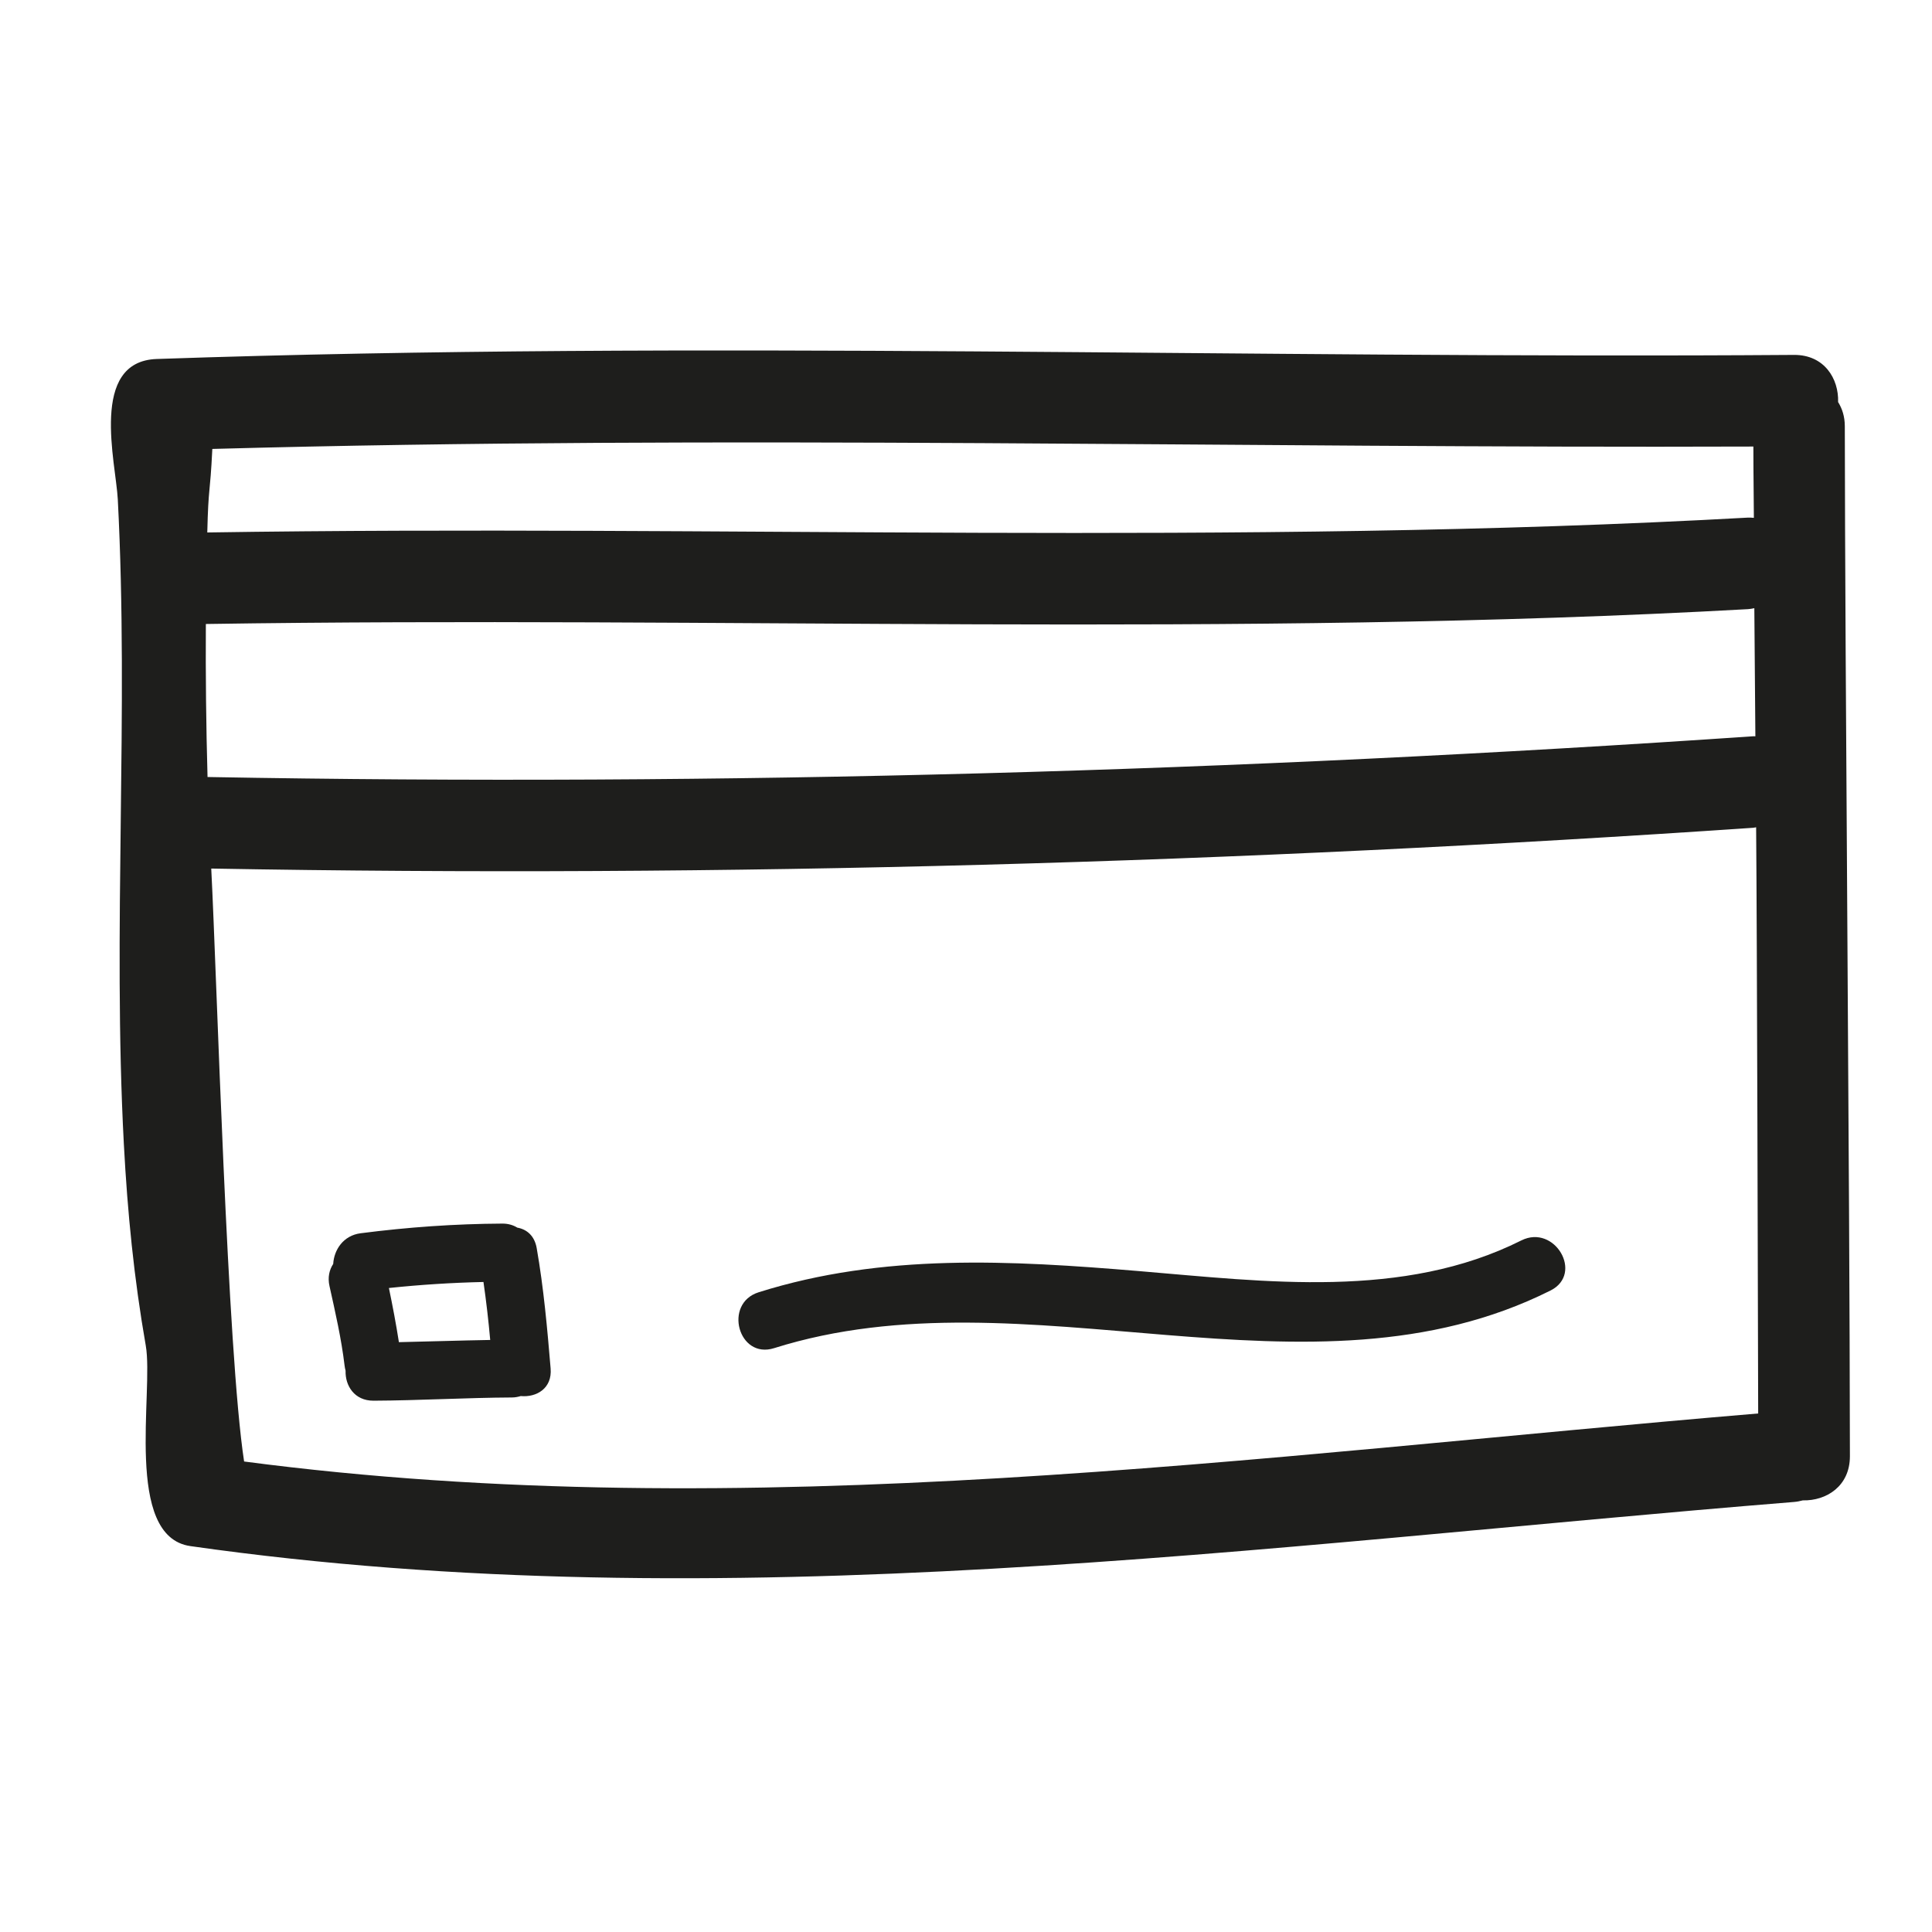 <?xml version="1.0" encoding="iso-8859-1"?>
<!-- Generator: Adobe Illustrator 17.0.2, SVG Export Plug-In . SVG Version: 6.00 Build 0)  -->
<!DOCTYPE svg PUBLIC "-//W3C//DTD SVG 1.1//EN" "http://www.w3.org/Graphics/SVG/1.1/DTD/svg11.dtd">
<svg version="1.1" id="Capa_1" xmlns="http://www.w3.org/2000/svg" xmlns:xlink="http://www.w3.org/1999/xlink" x="0px" y="0px"
	 width="100px" height="100px" viewBox="0 0 100 100" style="enable-background:new 0 0 100 100;" xml:space="preserve">
<g>
	<path style="fill:#1E1E1C;" d="M95.14,20.811c0.039-1.214-0.718-2.452-2.284-2.441c-28.254,0.207-56.488-0.761-84.743,0.211
		c-3.511,0.123-2.115,5.358-2.016,7.266C6.676,36.936,5.82,48.1,6.411,59.228c0.188,3.531,0.524,6.94,1.134,10.42
		c0.418,2.381-1.153,9.885,2.309,10.378c27.628,3.936,55.408-0.055,83.002-2.284c0.163-0.013,0.313-0.045,0.459-0.083
		c1.207,0.03,2.437-0.728,2.436-2.285c-0.014-14.949-0.252-40.37-0.264-53.318C95.486,21.556,95.35,21.147,95.14,20.811z
		 M10.99,23.237c26.593-0.732,53.17-0.027,79.764-0.124c0.003,1.932,0.017,1.759,0.026,3.691c-0.098-0.005-0.188-0.019-0.294-0.013
		C63.92,28.27,37.315,27.153,10.729,27.56C10.788,25.084,10.869,25.713,10.99,23.237z M10.655,32.298
		c26.611-0.41,53.24,0.711,79.831-0.769c0.113-0.006,0.213-0.031,0.318-0.049c0.015,2.211,0.035,4.421,0.054,6.632
		c-0.038,0.001-0.069-0.006-0.108-0.003c-26.631,1.818-53.318,2.595-80.008,2.109C10.668,37.579,10.639,34.939,10.655,32.298z
		 M12.635,75.647c-0.871-5.682-1.406-24.97-1.701-30.691c26.627,0.479,53.249-0.298,79.816-2.111
		c0.052-0.004,0.098-0.019,0.147-0.025c0.048,5.587,0.092,24.754,0.106,30.341C65.012,75.339,38.66,79.07,12.635,75.647z"/>
	<path style="fill:#1E1E1C;" d="M26.776,63.542c-0.211-0.129-0.466-0.211-0.776-0.209c-2.458,0.013-4.896,0.186-7.333,0.5
		c-0.905,0.117-1.378,0.865-1.42,1.587c-0.2,0.305-0.294,0.693-0.193,1.145c0.301,1.357,0.614,2.719,0.779,4.101
		c0.012,0.097,0.03,0.193,0.054,0.286c-0.024,0.768,0.456,1.552,1.446,1.548c2.391-0.011,4.777-0.155,7.167-0.167
		c0.168-0.001,0.315-0.031,0.454-0.073c0.808,0.078,1.633-0.392,1.546-1.427c-0.174-2.085-0.36-4.169-0.721-6.232
		C27.666,63.953,27.255,63.626,26.776,63.542z M20.647,69.47c-0.146-0.939-0.324-1.872-0.517-2.803
		c1.627-0.171,3.257-0.275,4.894-0.312c0.144,0.997,0.259,1.997,0.349,3.001C23.798,69.383,22.223,69.436,20.647,69.47z"/>
	<path style="fill:#1E1E1C;" d="M78.743,64.205c-6.118,3.066-13.221,2.135-19.798,1.586c-6.634-0.554-13.247-0.929-19.678,1.097
		c-1.838,0.579-1.053,3.476,0.798,2.893c13.085-4.122,27.657,3.298,40.191-2.985C81.987,65.928,80.467,63.341,78.743,64.205z"/>
</g>
</svg>
